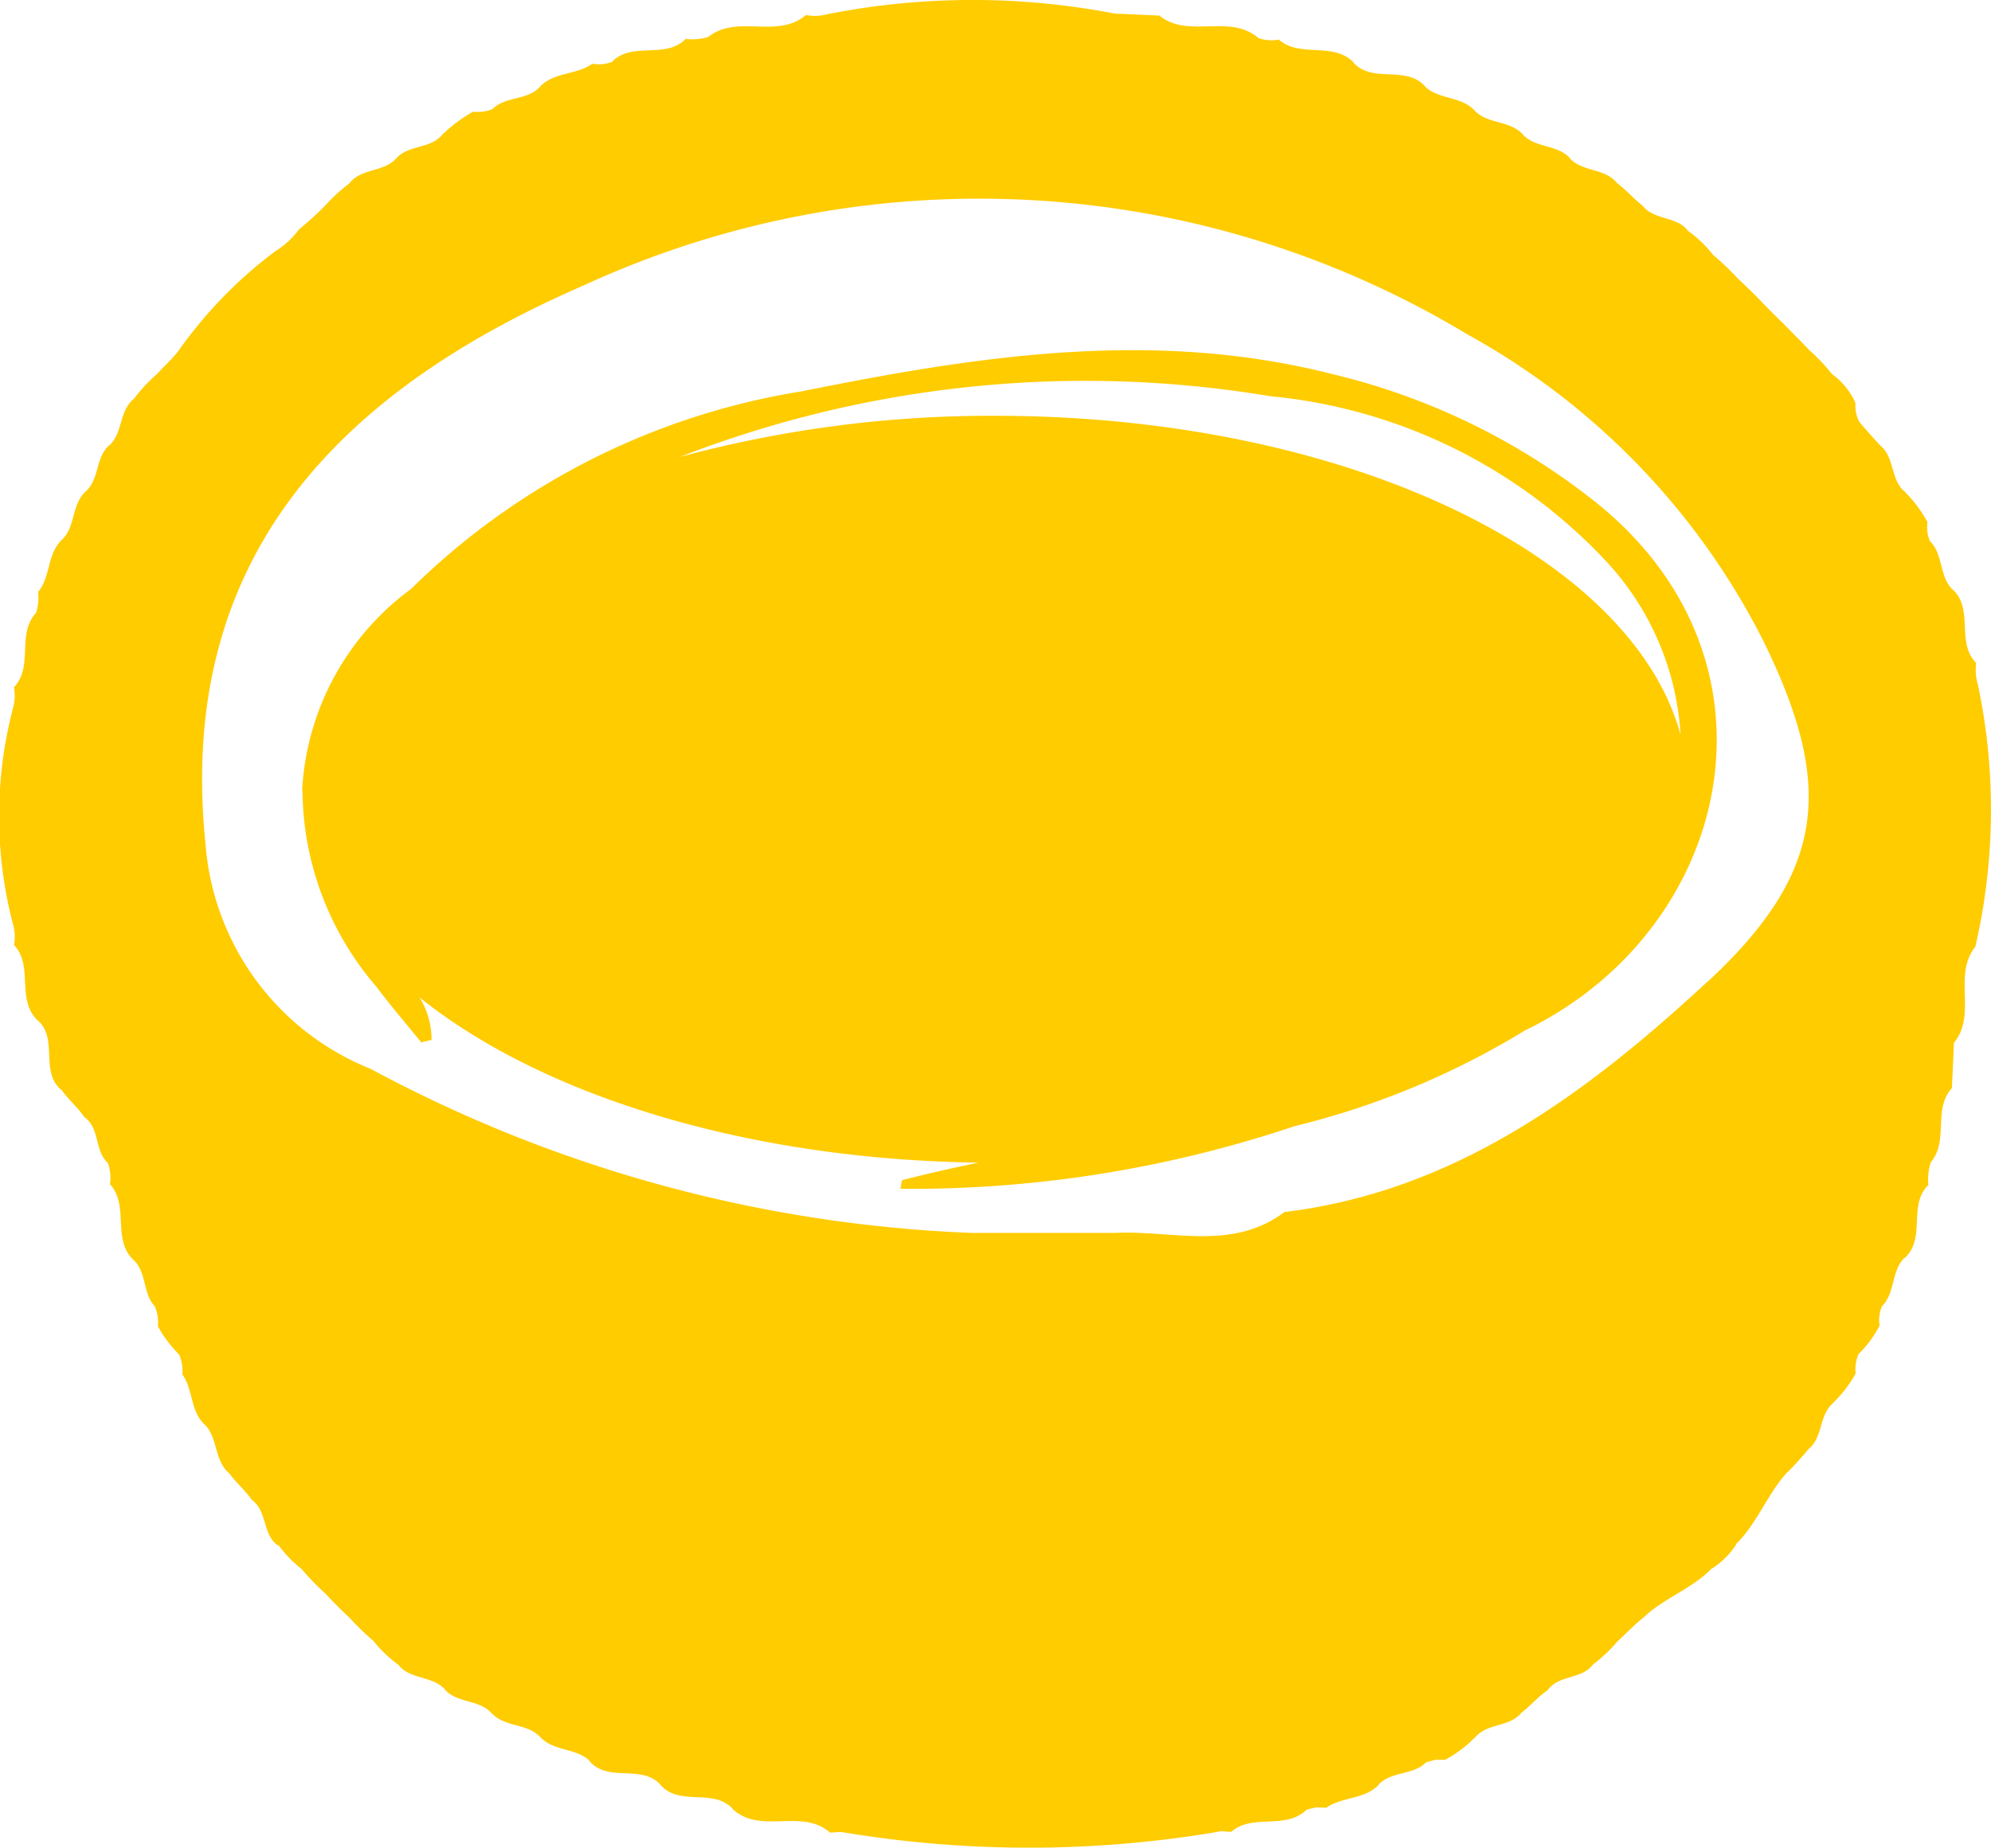 <svg xmlns="http://www.w3.org/2000/svg" width="44" height="40.841" viewBox="0 0 44 40.841"><g transform="translate(-241.191 206.185)"><path d="M445.137,385a1.2,1.2,0,0,1-.039-.486c-.454-.456-.037-1.192-.529-1.634l.008.013c-.3-.293-.2-.775-.5-1.07a.772.772,0,0,1-.055-.418,2.744,2.744,0,0,0-.477-.649l-.007-.013c-.342-.262-.231-.767-.559-1.036l.013.013q-.246-.26-.477-.536a.768.768,0,0,1-.084-.414,1.57,1.57,0,0,0-.522-.643l.017.019a4.373,4.373,0,0,0-.524-.554c-.17-.182-.349-.355-.521-.536h0c-.18-.174-.358-.35-.529-.53s-.357-.353-.537-.526l.005.005a6.789,6.789,0,0,0-.541-.517,2.631,2.631,0,0,0-.555-.528l.023.024c-.247-.359-.767-.242-1.025-.583l-.012-.008c-.2-.158-.361-.35-.565-.5l.021.021c-.266-.347-.772-.245-1.054-.561l.005,0c-.283-.311-.778-.211-1.053-.539h0c-.294-.3-.779-.206-1.062-.524h0c-.293-.3-.759-.231-1.065-.5-.421-.509-1.167-.071-1.6-.545l.015.008c-.457-.488-1.187-.1-1.664-.517a.91.91,0,0,1-.448-.032c-.643-.555-1.543.024-2.193-.5l-.989-.044a16.534,16.534,0,0,0-6.344.013,1.053,1.053,0,0,1-.478.019c-.633.542-1.517-.027-2.157.485a1.241,1.241,0,0,1-.5.043c-.452.461-1.179.043-1.63.509a.856.856,0,0,1-.434.041c-.349.249-.834.179-1.152.5l.005,0c-.281.318-.764.208-1.057.5a.818.818,0,0,1-.426.057,3.291,3.291,0,0,0-.645.472l-.02.012c-.255.349-.755.237-1.033.545h0c-.278.319-.788.212-1.048.569l.023-.024a3.965,3.965,0,0,0-.563.517,6.985,6.985,0,0,1-.54.492l-.027.023a1.842,1.842,0,0,1-.506.469l-.056.041a9.815,9.815,0,0,0-2.062,2.119l-.012.019c-.147.2-.33.361-.494.541a3.493,3.493,0,0,0-.52.56l.024-.021c-.358.258-.253.768-.569,1.049l0-.005c-.313.278-.206.776-.545,1.041l-.008.013c-.283.3-.19.779-.516,1.057v0c-.3.317-.227.8-.5,1.13a1.056,1.056,0,0,1-.048.465c-.433.466-.045,1.176-.485,1.64a1.036,1.036,0,0,1-.024.47,9.458,9.458,0,0,0,0,4.762.991.991,0,0,1,.025.464c.436.469.048,1.191.506,1.652h0c.5.413.035,1.176.569,1.577l-.023-.024c.142.207.337.367.481.572l.015.024c.358.247.224.748.528,1.022a.988.988,0,0,1,.044.466c.43.473.047,1.192.5,1.656.322.274.214.751.492,1.046a.917.917,0,0,1,.068.44,2.7,2.7,0,0,0,.469.623.9.9,0,0,1,.071.438c.246.345.17.839.52,1.136.27.31.188.8.536,1.068l-.023-.021c.144.2.339.366.486.569l.013.021c.353.247.23.77.585,1.015L407.57,404a2.712,2.712,0,0,0,.537.556l-.016-.016a5.1,5.1,0,0,0,.528.547c.17.186.349.363.532.534l-.008-.008a6.191,6.191,0,0,0,.537.521,2.786,2.786,0,0,0,.556.529l-.023-.024c.258.358.768.253,1.049.569l-.005,0c.282.313.778.211,1.05.541l.005,0c.3.3.779.2,1.064.52h0c.3.307.779.226,1.084.516l-.019-.012c.417.512,1.167.065,1.593.55l-.011-.005c.433.482,1.167.057,1.6.53l-.015-.008c.62.589,1.534-.025,2.162.53l.243-.015.239.039a25,25,0,0,0,7.94-.017l.219-.04.222.017c.481-.418,1.2-.032,1.672-.494l.212-.049.218.009c.35-.246.835-.178,1.154-.5l-.005,0c.282-.318.767-.207,1.058-.505l.206-.056h.214a2.581,2.581,0,0,0,.648-.484l.008,0c.266-.337.775-.226,1.04-.565l-.019.019c.2-.154.358-.345.563-.489l.023-.015c.246-.354.768-.231,1.014-.585l-.023.024a3.51,3.51,0,0,0,.558-.524c.183-.164.347-.346.543-.5l.015-.011c.458-.448,1.1-.648,1.542-1.118l-.019.025a1.78,1.78,0,0,0,.548-.547l-.027.017c.469-.45.688-1.077,1.11-1.561h0a6.394,6.394,0,0,0,.513-.562l-.023.021c.349-.258.236-.771.571-1.037l0-.007a2.719,2.719,0,0,0,.488-.641.835.835,0,0,1,.064-.428,2.422,2.422,0,0,0,.465-.632.767.767,0,0,1,.052-.424c.3-.3.2-.778.5-1.073l-.009.016c.5-.437.071-1.177.536-1.625a1.24,1.24,0,0,1,.051-.5c.408-.476.04-1.172.468-1.641.015-.333.031-.667.045-1,.516-.627-.032-1.493.472-2.122a13.413,13.413,0,0,0,.057-5.8m-5.982,6.575c-2.639,2.444-5.556,4.631-9.341,5.086h0c-1.157.87-2.481.4-3.74.462l-3.175,0,0,0,0,0a30.49,30.49,0,0,1-13.279-3.625,5.83,5.83,0,0,1-3.652-4.98c-.625-6.121,2.71-9.887,8.354-12.337a20.889,20.889,0,0,1,19.527,1.077,15.938,15.938,0,0,1,6.521,6.728c1.6,3.231,1.431,5.143-1.212,7.591" transform="translate(-160.235 -576.045)" fill="#fc0"/><path d="M435.067,379.058a14.858,14.858,0,0,0-5.863-2.874c-3.952-1.011-7.834-.41-11.744.378a15.862,15.862,0,0,0-8.629,4.367,5.912,5.912,0,0,0-2.407,4.431c0,.027.007.053.008.08a6.7,6.7,0,0,0,1.634,4.284c.315.422.661.822.993,1.232a1.419,1.419,0,0,1,.224-.056,1.764,1.764,0,0,0-.267-.943c2.684,2.157,7.207,3.586,12.357,3.653-.565.118-1.13.242-1.69.388-.017.071-.028.131-.037.191a26.6,26.6,0,0,0,8.705-1.383,17.868,17.868,0,0,0,5.11-2.126l.107-.051c4.45-2.247,5.8-8.068,1.5-11.57m-7.241-2.389a11.664,11.664,0,0,1,7.4,3.633,6.149,6.149,0,0,1,1.658,3.847c-1.089-3.986-7.443-7.048-15.141-7.048a26.38,26.38,0,0,0-6.974.91,24.731,24.731,0,0,1,13.052-1.342" transform="translate(-158.555 -574.096)" fill="#fc0"/></g></svg>